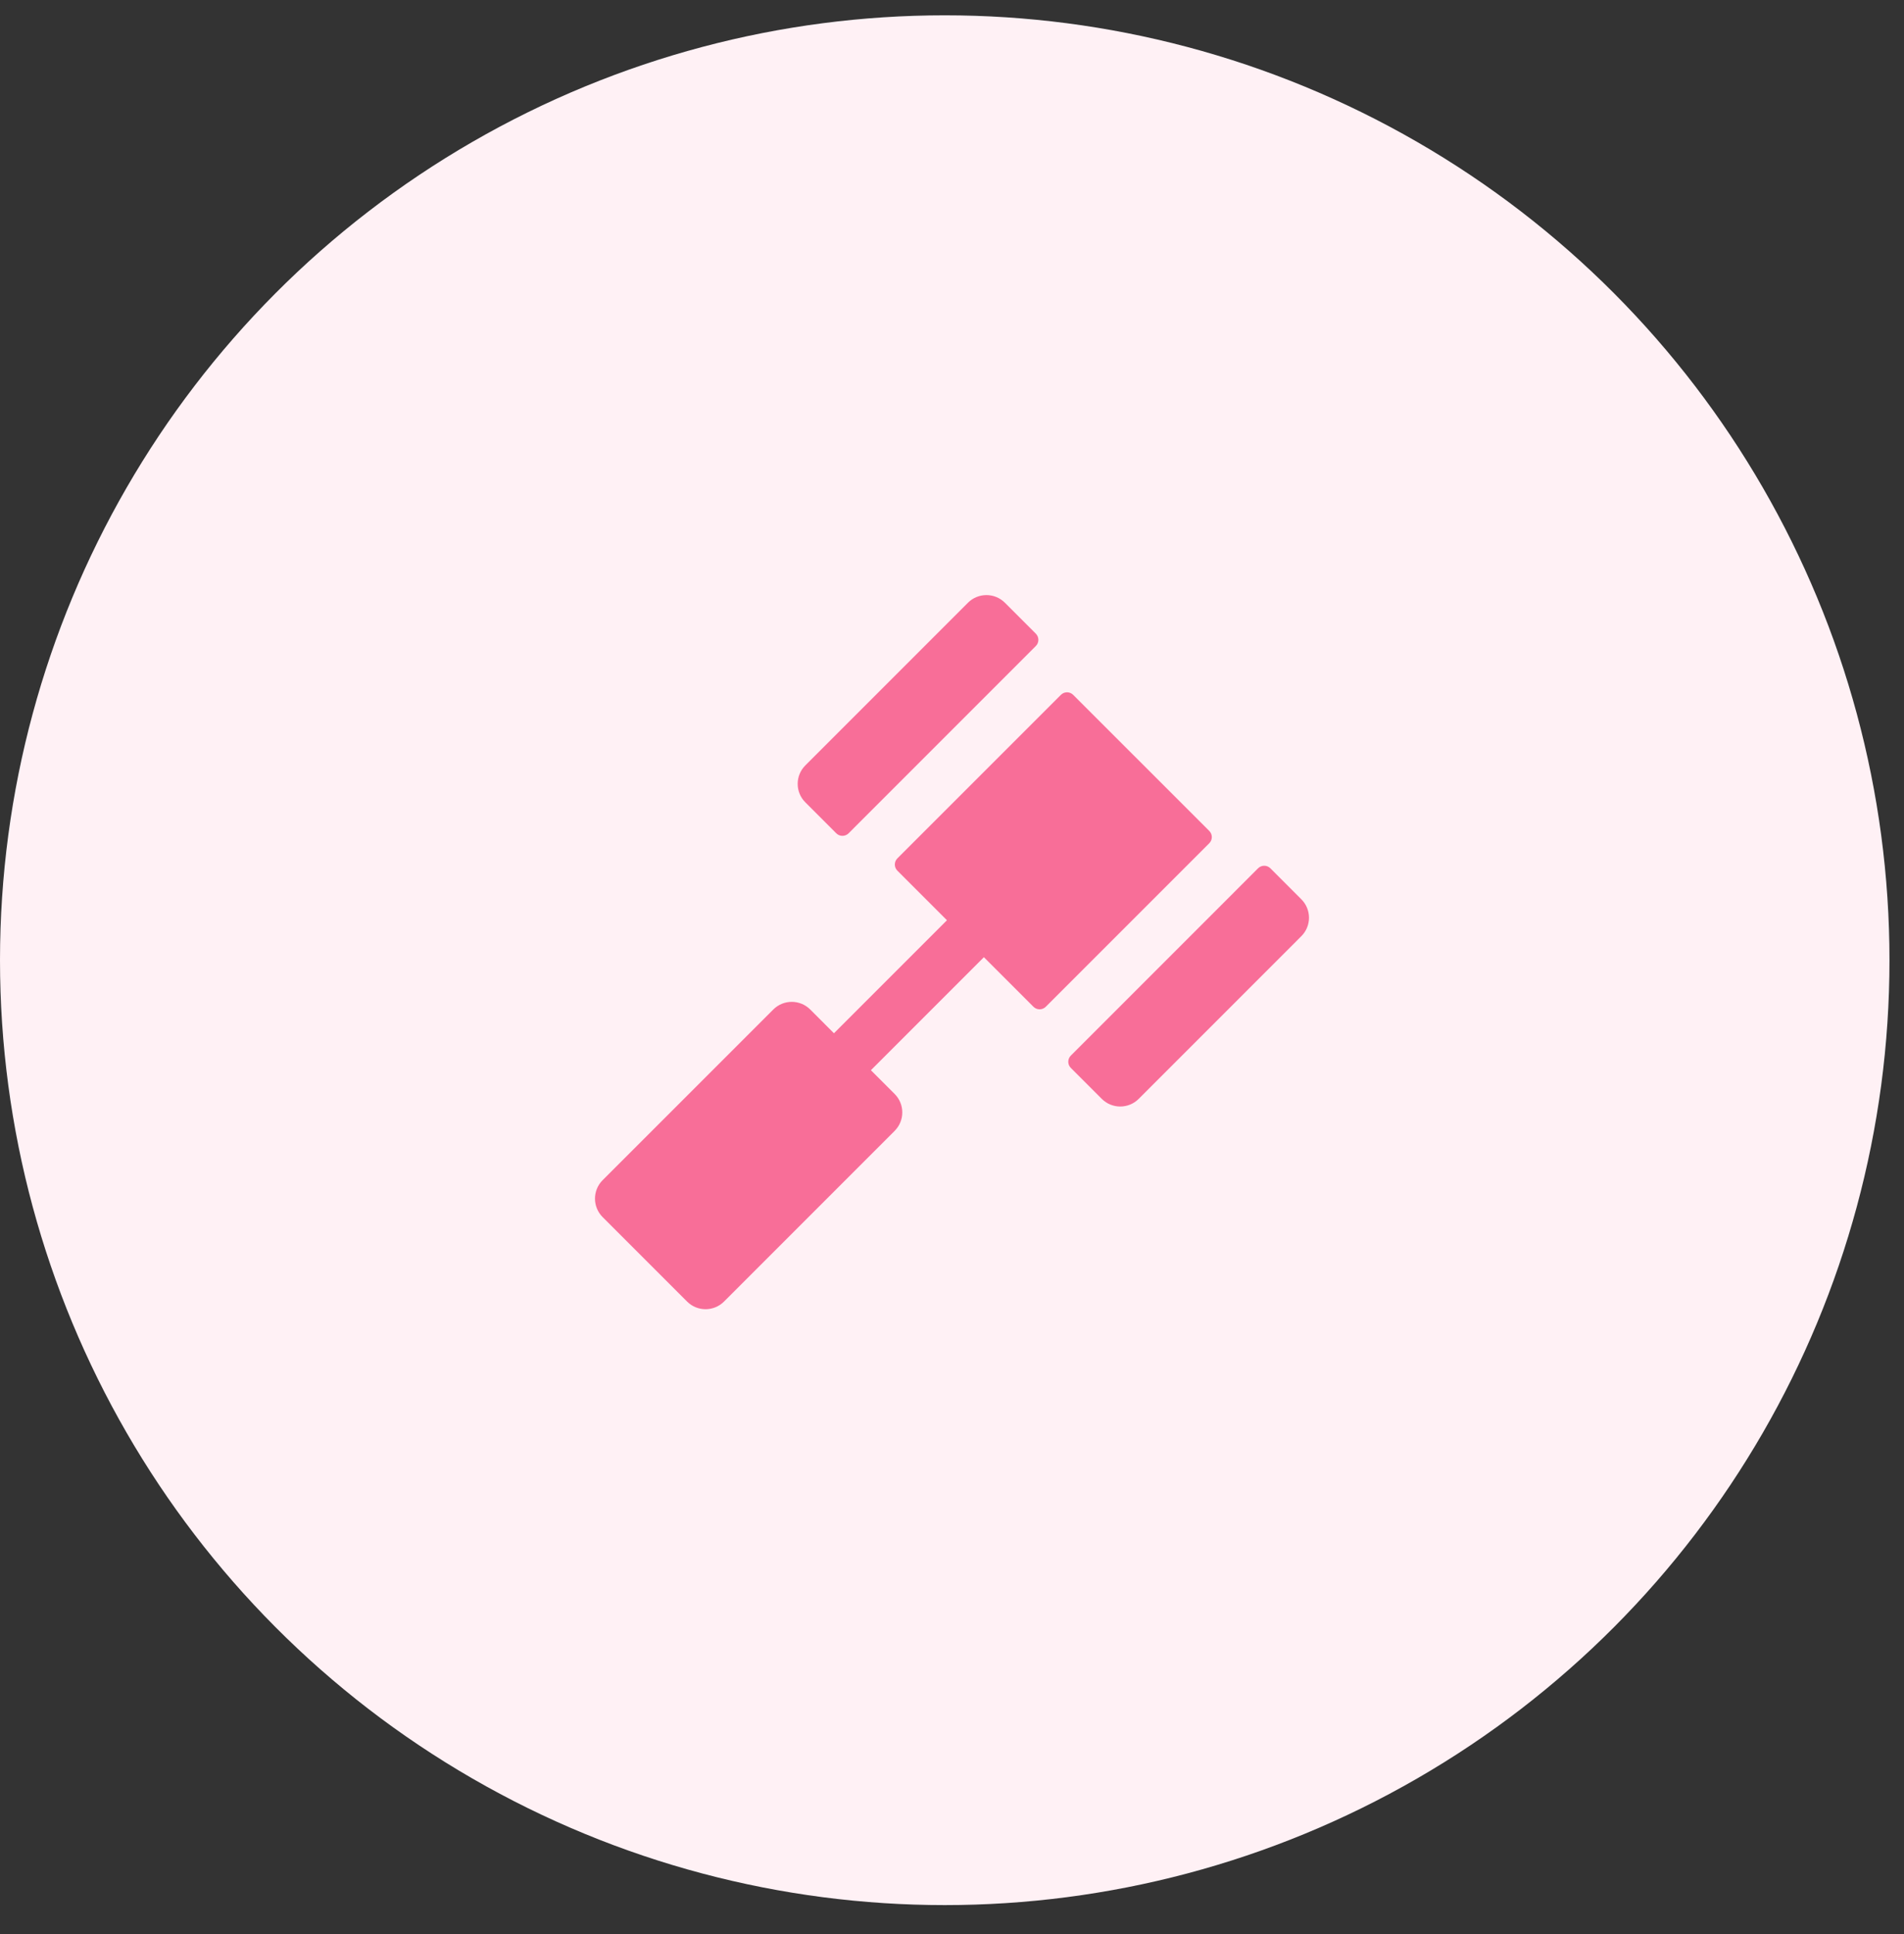 <svg xmlns="http://www.w3.org/2000/svg" width="64" height="65" viewBox="0 0 64 65" fill="none"><rect x="0" y="0" width="64" height="65" fill="#333333" stroke="none"/><circle cx="31.756" cy="32.271" r="31.756" fill="#FFF1F5"></circle><g clip-path="url(#clip0_86_1707)"><path d="M40.648 27.926L36.074 23.353C35.959 23.238 35.774 23.238 35.66 23.353L30.164 28.848C30.05 28.962 30.05 29.148 30.164 29.262L31.83 30.928L28.032 34.726L27.235 33.928C26.892 33.585 26.336 33.585 25.993 33.928L20.257 39.663C19.914 40.006 19.914 40.562 20.257 40.905L23.095 43.743C23.438 44.086 23.994 44.086 24.337 43.743L30.072 38.007C30.415 37.664 30.415 37.108 30.072 36.766L29.274 35.968L33.072 32.17L34.738 33.836C34.852 33.95 35.038 33.95 35.152 33.836L40.648 28.34C40.762 28.226 40.762 28.041 40.648 27.926Z" fill="#F86E98"></path><path d="M34.818 21.297L33.778 20.257C33.435 19.914 32.879 19.915 32.536 20.257L27.07 25.724C26.727 26.067 26.727 26.623 27.07 26.965L28.11 28.006C28.224 28.12 28.409 28.12 28.524 28.006L34.818 21.711C34.932 21.597 34.932 21.412 34.818 21.297Z" fill="#F86E98"></path><path d="M43.742 30.223L42.702 29.182C42.588 29.068 42.403 29.068 42.288 29.182L35.994 35.477C35.88 35.591 35.88 35.776 35.994 35.891L37.034 36.931C37.377 37.274 37.933 37.274 38.276 36.931L43.742 31.464C44.085 31.122 44.086 30.566 43.742 30.223Z" fill="#F86E98"></path></g><defs><clipPath id="clip0_86_1707"><rect width="24" height="24" fill="white" transform="translate(20 20)"></rect></clipPath></defs></svg>
